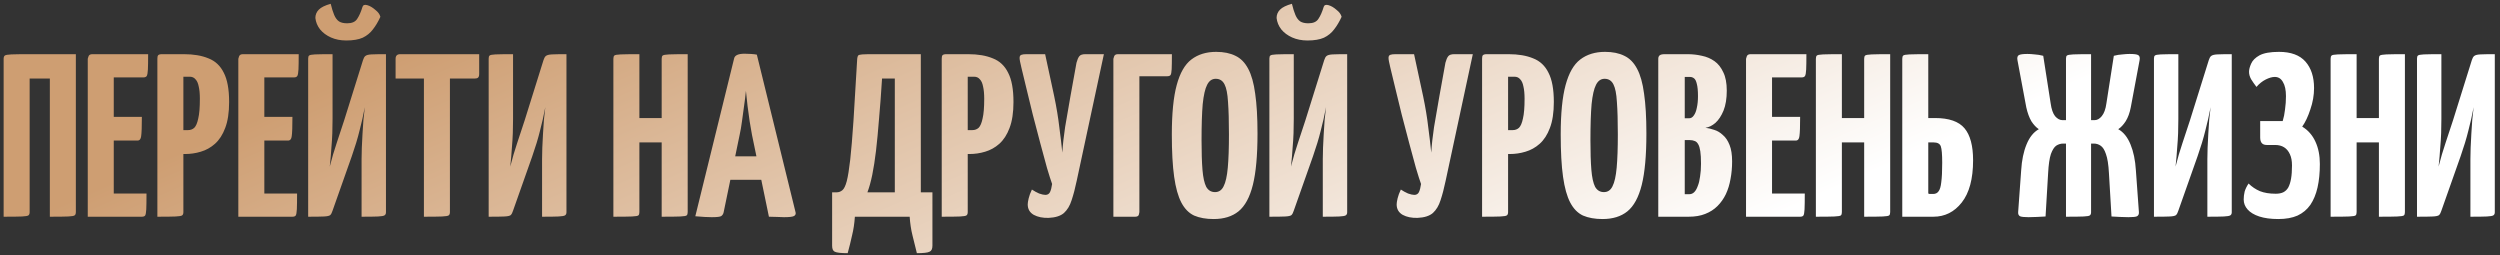 <?xml version="1.0" encoding="UTF-8"?> <svg xmlns="http://www.w3.org/2000/svg" width="323" height="33" viewBox="0 0 323 33" fill="none"><rect x="0" y="0" width="323" height="33" fill="#333333" stroke="none"/><path d="M0.47 28V7.6C0.47 7.4 0.52 7.26 0.62 7.18C0.72 7.1 1 7.05 1.46 7.03C1.94 7.01 2.73 7 3.83 7H9.8V27.4C9.8 27.6 9.75 27.74 9.65 27.82C9.55 27.9 9.27 27.95 8.81 27.97C8.35 27.99 7.56 28 6.44 28V10.15H3.83V27.4C3.83 27.6 3.78 27.74 3.68 27.82C3.58 27.9 3.3 27.95 2.84 27.97C2.38 27.99 1.59 28 0.47 28ZM11.338 28V7.6C11.338 7.6 11.368 7.5 11.428 7.3C11.489 7.1 11.659 7 11.938 7H19.139C19.139 7.9 19.128 8.56 19.108 8.98C19.088 9.4 19.038 9.68 18.959 9.82C18.878 9.94 18.738 10 18.538 10H14.698V25H18.928C18.928 25.94 18.919 26.62 18.898 27.04C18.878 27.46 18.828 27.73 18.748 27.85C18.669 27.95 18.529 28 18.328 28H11.338ZM11.579 18.16V15.1H18.328C18.328 16.36 18.299 17.19 18.238 17.59C18.198 17.97 18.038 18.16 17.759 18.16H11.579ZM21.323 19.9C20.983 19.9 20.783 19.84 20.723 19.72C20.663 19.6 20.633 19.38 20.633 19.06V7.6C20.633 7.6 20.643 7.5 20.663 7.3C20.683 7.1 20.853 7 21.173 7H23.753C25.013 7 26.073 7.18 26.933 7.54C27.813 7.88 28.473 8.5 28.913 9.4C29.373 10.28 29.603 11.54 29.603 13.18C29.603 14.54 29.433 15.66 29.093 16.54C28.773 17.4 28.333 18.08 27.773 18.58C27.233 19.06 26.623 19.4 25.943 19.6C25.283 19.8 24.603 19.9 23.903 19.9H21.323ZM20.333 28V7.6C20.333 7.38 20.363 7.23 20.423 7.15C20.503 7.05 20.673 7 20.933 7H23.093C23.393 7 23.563 7.1 23.603 7.3C23.663 7.5 23.693 7.6 23.693 7.6V27.4C23.693 27.6 23.643 27.74 23.543 27.82C23.443 27.9 23.163 27.95 22.703 27.97C22.243 27.99 21.453 28 20.333 28ZM23.693 16.81H24.293C24.613 16.81 24.883 16.71 25.103 16.51C25.323 16.29 25.493 15.89 25.613 15.31C25.753 14.73 25.823 13.88 25.823 12.76C25.823 12.12 25.773 11.59 25.673 11.17C25.593 10.75 25.453 10.44 25.253 10.24C25.073 10.02 24.823 9.91 24.503 9.91H23.693V16.81ZM30.792 28V7.6C30.792 7.6 30.822 7.5 30.882 7.3C30.942 7.1 31.112 7 31.392 7H38.592C38.592 7.9 38.582 8.56 38.562 8.98C38.542 9.4 38.492 9.68 38.412 9.82C38.332 9.94 38.192 10 37.992 10H34.152V25H38.382C38.382 25.94 38.372 26.62 38.352 27.04C38.332 27.46 38.282 27.73 38.202 27.85C38.122 27.95 37.982 28 37.782 28H30.792ZM31.032 18.16V15.1H37.782C37.782 16.36 37.752 17.19 37.692 17.59C37.652 17.97 37.492 18.16 37.212 18.16H31.032ZM39.816 28V7.57C39.816 7.37 39.856 7.24 39.936 7.18C40.016 7.1 40.266 7.05 40.686 7.03C41.126 7.01 41.886 7 42.966 7V15.37C42.966 15.99 42.956 16.6 42.936 17.2C42.916 17.78 42.876 18.41 42.816 19.09C42.776 19.77 42.706 20.58 42.606 21.52C42.886 20.42 43.186 19.4 43.506 18.46C43.826 17.5 44.146 16.53 44.466 15.55L46.896 7.78C46.976 7.52 47.076 7.34 47.196 7.24C47.336 7.12 47.596 7.05 47.976 7.03C48.376 7.01 49.006 7 49.866 7V27.43C49.866 27.61 49.806 27.74 49.686 27.82C49.566 27.9 49.286 27.95 48.846 27.97C48.406 27.99 47.696 28 46.716 28V20.56C46.716 20.14 46.726 19.65 46.746 19.09C46.766 18.51 46.796 17.91 46.836 17.29C46.876 16.67 46.916 16.06 46.956 15.46C47.016 14.86 47.076 14.32 47.136 13.84C46.936 14.9 46.706 15.92 46.446 16.9C46.206 17.88 45.876 18.97 45.456 20.17L42.966 27.22C42.886 27.48 42.786 27.67 42.666 27.79C42.546 27.89 42.276 27.95 41.856 27.97C41.456 27.99 40.776 28 39.816 28ZM44.736 5.23C43.996 5.23 43.336 5.1 42.756 4.84C42.176 4.58 41.706 4.23 41.346 3.79C41.006 3.35 40.806 2.86 40.746 2.32C40.746 1.9 40.896 1.54 41.196 1.24C41.496 0.94 42.006 0.69 42.726 0.49C42.866 1.07 43.016 1.55 43.176 1.93C43.336 2.31 43.546 2.59 43.806 2.77C44.066 2.93 44.416 3.01 44.856 3.01C45.476 3.01 45.906 2.82 46.146 2.44C46.406 2.06 46.636 1.54 46.836 0.88C46.916 0.64 47.126 0.57 47.466 0.67C47.806 0.77 48.146 0.97 48.486 1.27C48.846 1.55 49.066 1.85 49.146 2.17C48.866 2.79 48.546 3.33 48.186 3.79C47.846 4.25 47.406 4.61 46.866 4.87C46.326 5.11 45.616 5.23 44.736 5.23ZM54.77 28V7.3C54.77 7.3 54.79 7.3 54.83 7.3C54.89 7.3 55.07 7.3 55.37 7.3H57.53C57.83 7.3 58 7.3 58.04 7.3C58.1 7.3 58.13 7.3 58.13 7.3V27.4C58.13 27.6 58.08 27.74 57.98 27.82C57.88 27.9 57.59 27.95 57.11 27.97C56.65 27.99 55.87 28 54.77 28ZM51.11 10.15V7.6C51.11 7.2 51.31 7 51.71 7H61.91V9.55C61.91 9.79 61.86 9.95 61.76 10.03C61.68 10.11 61.53 10.15 61.31 10.15H51.11ZM63.136 28V7.57C63.136 7.37 63.176 7.24 63.256 7.18C63.336 7.1 63.586 7.05 64.006 7.03C64.446 7.01 65.206 7 66.286 7V15.37C66.286 15.99 66.276 16.6 66.256 17.2C66.236 17.78 66.196 18.41 66.136 19.09C66.096 19.77 66.026 20.58 65.926 21.52C66.206 20.42 66.506 19.4 66.826 18.46C67.146 17.5 67.466 16.53 67.786 15.55L70.216 7.78C70.296 7.52 70.396 7.34 70.516 7.24C70.656 7.12 70.916 7.05 71.296 7.03C71.696 7.01 72.326 7 73.186 7V27.43C73.186 27.61 73.126 27.74 73.006 27.82C72.886 27.9 72.606 27.95 72.166 27.97C71.726 27.99 71.016 28 70.036 28V20.56C70.036 20.14 70.046 19.65 70.066 19.09C70.086 18.51 70.116 17.91 70.156 17.29C70.196 16.67 70.236 16.06 70.276 15.46C70.336 14.86 70.396 14.32 70.456 13.84C70.256 14.9 70.026 15.92 69.766 16.9C69.526 17.88 69.196 18.97 68.776 20.17L66.286 27.22C66.206 27.48 66.106 27.67 65.986 27.79C65.866 27.89 65.596 27.95 65.176 27.97C64.776 27.99 64.096 28 63.136 28ZM85.489 28V7.6C85.489 7.4 85.529 7.26 85.609 7.18C85.709 7.1 85.989 7.05 86.449 7.03C86.909 7.01 87.709 7 88.849 7V27.4C88.849 27.6 88.809 27.74 88.729 27.82C88.649 27.9 88.369 27.95 87.889 27.97C87.429 27.99 86.629 28 85.489 28ZM79.249 28V7.6C79.249 7.4 79.289 7.26 79.369 7.18C79.449 7.1 79.719 7.05 80.179 7.03C80.659 7.01 81.469 7 82.609 7V27.4C82.609 27.6 82.569 27.74 82.489 27.82C82.409 27.9 82.129 27.95 81.649 27.97C81.189 27.99 80.389 28 79.249 28ZM80.839 18.4V15.25H86.989L87.019 18.4H80.839ZM91.964 28.06C91.744 28.06 91.434 28.05 91.034 28.03C90.634 28.01 90.234 27.98 89.834 27.94L94.844 7.57C94.924 7.15 95.374 6.94 96.194 6.94C96.474 6.94 96.754 6.95 97.034 6.97C97.334 6.99 97.584 7.02 97.784 7.06L102.794 27.46C102.834 27.66 102.764 27.81 102.584 27.91C102.404 28.01 101.974 28.06 101.294 28.06C101.074 28.06 100.804 28.05 100.484 28.03C100.164 28.03 99.784 28.02 99.344 28L97.154 17.41C97.054 16.87 96.954 16.29 96.854 15.67C96.754 15.03 96.664 14.37 96.584 13.69C96.504 13.01 96.434 12.36 96.374 11.74C96.314 12.36 96.234 13.01 96.134 13.69C96.054 14.37 95.964 15.03 95.864 15.67C95.784 16.29 95.684 16.87 95.564 17.41L93.494 27.43C93.454 27.63 93.354 27.79 93.194 27.91C93.054 28.01 92.644 28.06 91.964 28.06ZM93.254 23.23V20.2H100.034V23.23H93.254ZM109.52 32.71C108.68 32.71 108.13 32.65 107.87 32.53C107.63 32.43 107.51 32.17 107.51 31.75V24.85H108.08C108.36 24.85 108.61 24.76 108.83 24.58C109.05 24.4 109.24 24.01 109.4 23.41C109.56 22.79 109.71 21.86 109.85 20.62C109.99 19.36 110.13 17.68 110.27 15.58C110.41 13.46 110.57 10.8 110.75 7.6C110.77 7.4 110.81 7.26 110.87 7.18C110.93 7.1 111.11 7.05 111.41 7.03C111.71 7.01 112.21 7 112.91 7H118.97V24.85H120.47V31.75C120.47 32.17 120.34 32.43 120.08 32.53C119.84 32.65 119.3 32.71 118.46 32.71C118.26 31.91 118.07 31.14 117.89 30.4C117.71 29.68 117.59 28.88 117.53 28H110.45C110.39 28.88 110.27 29.68 110.09 30.4C109.93 31.14 109.74 31.91 109.52 32.71ZM112.07 24.85H115.61V10.15H113.96C113.84 12.09 113.71 13.83 113.57 15.37C113.45 16.91 113.32 18.28 113.18 19.48C113.04 20.66 112.88 21.69 112.7 22.57C112.52 23.45 112.31 24.21 112.07 24.85ZM122.661 19.9C122.321 19.9 122.121 19.84 122.061 19.72C122.001 19.6 121.971 19.38 121.971 19.06V7.6C121.971 7.6 121.981 7.5 122.001 7.3C122.021 7.1 122.191 7 122.511 7H125.091C126.351 7 127.411 7.18 128.271 7.54C129.151 7.88 129.811 8.5 130.251 9.4C130.711 10.28 130.941 11.54 130.941 13.18C130.941 14.54 130.771 15.66 130.431 16.54C130.111 17.4 129.671 18.08 129.111 18.58C128.571 19.06 127.961 19.4 127.281 19.6C126.621 19.8 125.941 19.9 125.241 19.9H122.661ZM121.671 28V7.6C121.671 7.38 121.701 7.23 121.761 7.15C121.841 7.05 122.011 7 122.271 7H124.431C124.731 7 124.901 7.1 124.941 7.3C125.001 7.5 125.031 7.6 125.031 7.6V27.4C125.031 27.6 124.981 27.74 124.881 27.82C124.781 27.9 124.501 27.95 124.041 27.97C123.581 27.99 122.791 28 121.671 28ZM125.031 16.81H125.631C125.951 16.81 126.221 16.71 126.441 16.51C126.661 16.29 126.831 15.89 126.951 15.31C127.091 14.73 127.161 13.88 127.161 12.76C127.161 12.12 127.111 11.59 127.011 11.17C126.931 10.75 126.791 10.44 126.591 10.24C126.411 10.02 126.161 9.91 125.841 9.91H125.031V16.81ZM135.482 28.15C134.722 28.17 134.082 28.04 133.562 27.76C133.042 27.46 132.782 27.01 132.782 26.41C132.782 26.23 132.822 25.97 132.902 25.63C132.982 25.29 133.122 24.91 133.322 24.49C133.622 24.69 133.932 24.86 134.252 25C134.592 25.12 134.862 25.18 135.062 25.18C135.342 25.18 135.542 25.06 135.662 24.82C135.782 24.56 135.872 24.21 135.932 23.77C135.772 23.33 135.552 22.64 135.272 21.7C135.012 20.76 134.722 19.69 134.402 18.49C134.082 17.29 133.762 16.07 133.442 14.83C133.142 13.59 132.862 12.44 132.602 11.38C132.342 10.3 132.132 9.43 131.972 8.77C131.892 8.43 131.832 8.16 131.792 7.96C131.752 7.76 131.732 7.6 131.732 7.48C131.732 7.28 131.802 7.15 131.942 7.09C132.082 7.03 132.312 7 132.632 7H135.032L136.202 12.43C136.502 13.87 136.722 15.2 136.862 16.42C137.022 17.62 137.152 18.72 137.252 19.72C137.312 18.72 137.432 17.62 137.612 16.42C137.812 15.22 138.042 13.89 138.302 12.43L139.082 8.11C139.182 7.73 139.302 7.45 139.442 7.27C139.582 7.09 139.842 7 140.222 7H142.622L139.112 23.35C138.912 24.31 138.692 25.15 138.452 25.87C138.232 26.57 137.902 27.12 137.462 27.52C137.022 27.9 136.362 28.11 135.482 28.15ZM143.849 28V7.6C143.849 7.6 143.879 7.5 143.939 7.3C143.999 7.1 144.169 7 144.449 7H151.409C151.409 7.9 151.399 8.55 151.379 8.95C151.359 9.35 151.309 9.6 151.229 9.7C151.149 9.8 151.009 9.85 150.809 9.85H147.209V27.4C147.209 27.4 147.189 27.5 147.149 27.7C147.109 27.9 146.949 28 146.669 28H143.849ZM156.8 28.3C155.82 28.3 154.98 28.15 154.28 27.85C153.6 27.53 153.05 26.97 152.63 26.17C152.21 25.37 151.9 24.26 151.7 22.84C151.5 21.42 151.4 19.6 151.4 17.38C151.4 14.66 151.61 12.53 152.03 10.99C152.45 9.43 153.08 8.33 153.92 7.69C154.78 7.03 155.85 6.7 157.13 6.7C158.11 6.7 158.94 6.87 159.62 7.21C160.3 7.53 160.85 8.09 161.27 8.89C161.69 9.67 161.99 10.74 162.17 12.1C162.37 13.46 162.47 15.18 162.47 17.26C162.47 20.08 162.27 22.29 161.87 23.89C161.47 25.49 160.85 26.63 160.01 27.31C159.19 27.97 158.12 28.3 156.8 28.3ZM156.98 24.82C157.48 24.82 157.85 24.57 158.09 24.07C158.35 23.57 158.53 22.77 158.63 21.67C158.73 20.57 158.78 19.14 158.78 17.38C158.78 15.64 158.74 14.24 158.66 13.18C158.6 12.12 158.45 11.36 158.21 10.9C157.97 10.42 157.59 10.18 157.07 10.18C156.59 10.18 156.22 10.44 155.96 10.96C155.7 11.46 155.51 12.29 155.39 13.45C155.29 14.61 155.24 16.17 155.24 18.13C155.24 19.69 155.28 20.96 155.36 21.94C155.44 22.92 155.6 23.65 155.84 24.13C156.1 24.59 156.48 24.82 156.98 24.82ZM164.005 28V7.57C164.005 7.37 164.045 7.24 164.125 7.18C164.205 7.1 164.455 7.05 164.875 7.03C165.315 7.01 166.075 7 167.155 7V15.37C167.155 15.99 167.145 16.6 167.125 17.2C167.105 17.78 167.065 18.41 167.005 19.09C166.965 19.77 166.895 20.58 166.795 21.52C167.075 20.42 167.375 19.4 167.695 18.46C168.015 17.5 168.335 16.53 168.655 15.55L171.085 7.78C171.165 7.52 171.265 7.34 171.385 7.24C171.525 7.12 171.785 7.05 172.165 7.03C172.565 7.01 173.195 7 174.055 7V27.43C174.055 27.61 173.995 27.74 173.875 27.82C173.755 27.9 173.475 27.95 173.035 27.97C172.595 27.99 171.885 28 170.905 28V20.56C170.905 20.14 170.915 19.65 170.935 19.09C170.955 18.51 170.985 17.91 171.025 17.29C171.065 16.67 171.105 16.06 171.145 15.46C171.205 14.86 171.265 14.32 171.325 13.84C171.125 14.9 170.895 15.92 170.635 16.9C170.395 17.88 170.065 18.97 169.645 20.17L167.155 27.22C167.075 27.48 166.975 27.67 166.855 27.79C166.735 27.89 166.465 27.95 166.045 27.97C165.645 27.99 164.965 28 164.005 28ZM168.925 5.23C168.185 5.23 167.525 5.1 166.945 4.84C166.365 4.58 165.895 4.23 165.535 3.79C165.195 3.35 164.995 2.86 164.935 2.32C164.935 1.9 165.085 1.54 165.385 1.24C165.685 0.94 166.195 0.69 166.915 0.49C167.055 1.07 167.205 1.55 167.365 1.93C167.525 2.31 167.735 2.59 167.995 2.77C168.255 2.93 168.605 3.01 169.045 3.01C169.665 3.01 170.095 2.82 170.335 2.44C170.595 2.06 170.825 1.54 171.025 0.88C171.105 0.64 171.315 0.57 171.655 0.67C171.995 0.77 172.335 0.97 172.675 1.27C173.035 1.55 173.255 1.85 173.335 2.17C173.055 2.79 172.735 3.33 172.375 3.79C172.035 4.25 171.595 4.61 171.055 4.87C170.515 5.11 169.805 5.23 168.925 5.23ZM183.148 28.15C182.388 28.17 181.748 28.04 181.228 27.76C180.708 27.46 180.448 27.01 180.448 26.41C180.448 26.23 180.488 25.97 180.568 25.63C180.648 25.29 180.788 24.91 180.988 24.49C181.288 24.69 181.598 24.86 181.918 25C182.258 25.12 182.528 25.18 182.728 25.18C183.008 25.18 183.208 25.06 183.328 24.82C183.448 24.56 183.538 24.21 183.598 23.77C183.438 23.33 183.218 22.64 182.938 21.7C182.678 20.76 182.388 19.69 182.068 18.49C181.748 17.29 181.428 16.07 181.108 14.83C180.808 13.59 180.528 12.44 180.268 11.38C180.008 10.3 179.798 9.43 179.638 8.77C179.558 8.43 179.498 8.16 179.458 7.96C179.418 7.76 179.398 7.6 179.398 7.48C179.398 7.28 179.468 7.15 179.608 7.09C179.748 7.03 179.978 7 180.298 7H182.698L183.868 12.43C184.168 13.87 184.388 15.2 184.528 16.42C184.688 17.62 184.818 18.72 184.918 19.72C184.978 18.72 185.098 17.62 185.278 16.42C185.478 15.22 185.708 13.89 185.968 12.43L186.748 8.11C186.848 7.73 186.968 7.45 187.108 7.27C187.248 7.09 187.508 7 187.888 7H190.288L186.778 23.35C186.578 24.31 186.358 25.15 186.118 25.87C185.898 26.57 185.568 27.12 185.128 27.52C184.688 27.9 184.028 28.11 183.148 28.15ZM192.475 19.9C192.135 19.9 191.935 19.84 191.875 19.72C191.815 19.6 191.785 19.38 191.785 19.06V7.6C191.785 7.6 191.795 7.5 191.815 7.3C191.835 7.1 192.005 7 192.325 7H194.905C196.165 7 197.225 7.18 198.085 7.54C198.965 7.88 199.625 8.5 200.065 9.4C200.525 10.28 200.755 11.54 200.755 13.18C200.755 14.54 200.585 15.66 200.245 16.54C199.925 17.4 199.485 18.08 198.925 18.58C198.385 19.06 197.775 19.4 197.095 19.6C196.435 19.8 195.755 19.9 195.055 19.9H192.475ZM191.485 28V7.6C191.485 7.38 191.515 7.23 191.575 7.15C191.655 7.05 191.825 7 192.085 7H194.245C194.545 7 194.715 7.1 194.755 7.3C194.815 7.5 194.845 7.6 194.845 7.6V27.4C194.845 27.6 194.795 27.74 194.695 27.82C194.595 27.9 194.315 27.95 193.855 27.97C193.395 27.99 192.605 28 191.485 28ZM194.845 16.81H195.445C195.765 16.81 196.035 16.71 196.255 16.51C196.475 16.29 196.645 15.89 196.765 15.31C196.905 14.73 196.975 13.88 196.975 12.76C196.975 12.12 196.925 11.59 196.825 11.17C196.745 10.75 196.605 10.44 196.405 10.24C196.225 10.02 195.975 9.91 195.655 9.91H194.845V16.81ZM207.044 28.3C206.064 28.3 205.224 28.15 204.524 27.85C203.844 27.53 203.294 26.97 202.874 26.17C202.454 25.37 202.144 24.26 201.944 22.84C201.744 21.42 201.644 19.6 201.644 17.38C201.644 14.66 201.854 12.53 202.274 10.99C202.694 9.43 203.324 8.33 204.164 7.69C205.024 7.03 206.094 6.7 207.374 6.7C208.354 6.7 209.184 6.87 209.864 7.21C210.544 7.53 211.094 8.09 211.514 8.89C211.934 9.67 212.234 10.74 212.414 12.1C212.614 13.46 212.714 15.18 212.714 17.26C212.714 20.08 212.514 22.29 212.114 23.89C211.714 25.49 211.094 26.63 210.254 27.31C209.434 27.97 208.364 28.3 207.044 28.3ZM207.224 24.82C207.724 24.82 208.094 24.57 208.334 24.07C208.594 23.57 208.774 22.77 208.874 21.67C208.974 20.57 209.024 19.14 209.024 17.38C209.024 15.64 208.984 14.24 208.904 13.18C208.844 12.12 208.694 11.36 208.454 10.9C208.214 10.42 207.834 10.18 207.314 10.18C206.834 10.18 206.464 10.44 206.204 10.96C205.944 11.46 205.754 12.29 205.634 13.45C205.534 14.61 205.484 16.17 205.484 18.13C205.484 19.69 205.524 20.96 205.604 21.94C205.684 22.92 205.844 23.65 206.084 24.13C206.344 24.59 206.724 24.82 207.224 24.82ZM214.249 28V7.6C214.249 7.4 214.309 7.25 214.429 7.15C214.549 7.05 214.769 7 215.089 7H218.029C218.669 7 219.289 7.07 219.889 7.21C220.489 7.33 221.029 7.56 221.509 7.9C221.989 8.24 222.369 8.72 222.649 9.34C222.949 9.94 223.099 10.73 223.099 11.71C223.099 12.73 222.959 13.59 222.679 14.29C222.399 14.97 222.049 15.5 221.629 15.88C221.209 16.24 220.779 16.45 220.339 16.51C220.699 16.55 221.079 16.64 221.479 16.78C221.879 16.9 222.249 17.12 222.589 17.44C222.949 17.74 223.239 18.17 223.459 18.73C223.679 19.27 223.789 19.98 223.789 20.86C223.789 21.66 223.719 22.42 223.579 23.14C223.459 23.84 223.259 24.49 222.979 25.09C222.699 25.67 222.339 26.18 221.899 26.62C221.459 27.06 220.929 27.4 220.309 27.64C219.709 27.88 218.999 28 218.179 28H214.249ZM217.669 25.09H218.269C218.509 25.09 218.719 25 218.899 24.82C219.079 24.64 219.229 24.38 219.349 24.04C219.489 23.7 219.589 23.29 219.649 22.81C219.729 22.33 219.769 21.78 219.769 21.16C219.769 20.48 219.739 19.94 219.679 19.54C219.619 19.14 219.529 18.84 219.409 18.64C219.289 18.42 219.139 18.28 218.959 18.22C218.779 18.14 218.569 18.1 218.329 18.1H217.669V25.09ZM217.669 15.28H218.239C218.479 15.28 218.679 15.16 218.839 14.92C219.019 14.68 219.149 14.35 219.229 13.93C219.329 13.49 219.379 12.99 219.379 12.43C219.379 11.73 219.329 11.2 219.229 10.84C219.149 10.48 219.029 10.24 218.869 10.12C218.709 10 218.539 9.94 218.359 9.94H217.669V15.28ZM225.587 28V7.6C225.587 7.6 225.617 7.5 225.677 7.3C225.737 7.1 225.907 7 226.187 7H233.387C233.387 7.9 233.377 8.56 233.357 8.98C233.337 9.4 233.287 9.68 233.207 9.82C233.127 9.94 232.987 10 232.787 10H228.947V25H233.177C233.177 25.94 233.167 26.62 233.147 27.04C233.127 27.46 233.077 27.73 232.997 27.85C232.917 27.95 232.777 28 232.577 28H225.587ZM225.827 18.16V15.1H232.577C232.577 16.36 232.547 17.19 232.487 17.59C232.447 17.97 232.287 18.16 232.007 18.16H225.827ZM240.851 28V7.6C240.851 7.4 240.891 7.26 240.971 7.18C241.071 7.1 241.351 7.05 241.811 7.03C242.271 7.01 243.071 7 244.211 7V27.4C244.211 27.6 244.171 27.74 244.091 27.82C244.011 27.9 243.731 27.95 243.251 27.97C242.791 27.99 241.991 28 240.851 28ZM234.611 28V7.6C234.611 7.4 234.651 7.26 234.731 7.18C234.811 7.1 235.081 7.05 235.541 7.03C236.021 7.01 236.831 7 237.971 7V27.4C237.971 27.6 237.931 27.74 237.851 27.82C237.771 27.9 237.491 27.95 237.011 27.97C236.551 27.99 235.751 28 234.611 28ZM236.201 18.4V15.25H242.351L242.381 18.4H236.201ZM245.773 28V7.6C245.773 7.4 245.813 7.26 245.893 7.18C245.973 7.1 246.243 7.05 246.703 7.03C247.183 7.01 247.993 7 249.133 7V15.25H250.003C251.803 15.25 253.073 15.69 253.813 16.57C254.553 17.45 254.923 18.83 254.923 20.71C254.923 23.11 254.433 24.93 253.453 26.17C252.493 27.39 251.273 28 249.793 28H245.773ZM249.763 25.06C250.063 25.06 250.293 24.95 250.453 24.73C250.633 24.51 250.753 24.11 250.813 23.53C250.893 22.95 250.933 22.12 250.933 21.04C250.933 19.96 250.873 19.25 250.753 18.91C250.633 18.57 250.323 18.4 249.823 18.4H249.133V25C249.193 25.02 249.243 25.04 249.283 25.06C249.343 25.06 249.413 25.06 249.493 25.06C249.573 25.06 249.663 25.06 249.763 25.06ZM262.096 28.06C261.536 28.06 261.166 28.02 260.986 27.94C260.806 27.84 260.726 27.66 260.746 27.4L261.136 22C261.216 20.7 261.446 19.59 261.826 18.67C262.206 17.73 262.736 17.07 263.416 16.69C263.076 16.47 262.756 16.13 262.456 15.67C262.176 15.19 261.956 14.59 261.796 13.87L260.656 7.78C260.596 7.44 260.656 7.22 260.836 7.12C261.016 7.02 261.386 6.97 261.946 6.97C262.226 6.97 262.536 6.99 262.876 7.03C263.236 7.05 263.606 7.11 263.986 7.21L264.946 13.36C265.046 14.1 265.236 14.65 265.516 15.01C265.816 15.35 266.126 15.52 266.446 15.52H266.926V7.57C266.926 7.37 266.966 7.24 267.046 7.18C267.146 7.1 267.416 7.05 267.856 7.03C268.316 7.01 269.086 7 270.166 7V15.52H270.646C270.966 15.52 271.266 15.35 271.546 15.01C271.846 14.65 272.046 14.1 272.146 13.36L273.106 7.21C273.486 7.11 273.856 7.05 274.216 7.03C274.576 6.99 274.886 6.97 275.146 6.97C275.726 6.97 276.096 7.02 276.256 7.12C276.436 7.22 276.496 7.44 276.436 7.78L275.296 13.87C275.156 14.59 274.936 15.19 274.636 15.67C274.336 16.13 274.016 16.47 273.676 16.69C274.356 17.07 274.886 17.73 275.266 18.67C275.646 19.59 275.876 20.7 275.956 22L276.346 27.4C276.366 27.66 276.286 27.84 276.106 27.94C275.946 28.02 275.576 28.06 274.996 28.06C274.656 28.06 274.306 28.05 273.946 28.03C273.586 28.01 273.206 27.99 272.806 27.97L272.476 22.39C272.416 21.27 272.286 20.44 272.086 19.9C271.906 19.36 271.676 19 271.396 18.82C271.136 18.64 270.846 18.55 270.526 18.55H270.166V27.43C270.166 27.61 270.116 27.74 270.016 27.82C269.936 27.9 269.666 27.95 269.206 27.97C268.766 27.99 268.006 28 266.926 28V18.55H266.566C266.246 18.55 265.946 18.64 265.666 18.82C265.406 19 265.176 19.36 264.976 19.9C264.796 20.44 264.676 21.27 264.616 22.39L264.286 27.97C263.906 27.99 263.526 28.01 263.146 28.03C262.786 28.05 262.436 28.06 262.096 28.06ZM278.292 28V7.57C278.292 7.37 278.332 7.24 278.412 7.18C278.492 7.1 278.742 7.05 279.162 7.03C279.602 7.01 280.362 7 281.442 7V15.37C281.442 15.99 281.432 16.6 281.412 17.2C281.392 17.78 281.352 18.41 281.292 19.09C281.252 19.77 281.182 20.58 281.082 21.52C281.362 20.42 281.662 19.4 281.982 18.46C282.302 17.5 282.622 16.53 282.942 15.55L285.372 7.78C285.452 7.52 285.552 7.34 285.672 7.24C285.812 7.12 286.072 7.05 286.452 7.03C286.852 7.01 287.482 7 288.342 7V27.43C288.342 27.61 288.282 27.74 288.162 27.82C288.042 27.9 287.762 27.95 287.322 27.97C286.882 27.99 286.172 28 285.192 28V20.56C285.192 20.14 285.202 19.65 285.222 19.09C285.242 18.51 285.272 17.91 285.312 17.29C285.352 16.67 285.392 16.06 285.432 15.46C285.492 14.86 285.552 14.32 285.612 13.84C285.412 14.9 285.182 15.92 284.922 16.9C284.682 17.88 284.352 18.97 283.932 20.17L281.442 27.22C281.362 27.48 281.262 27.67 281.142 27.79C281.022 27.89 280.752 27.95 280.332 27.97C279.932 27.99 279.252 28 278.292 28ZM294.356 28.3C293.396 28.3 292.576 28.19 291.896 27.97C291.236 27.75 290.736 27.45 290.396 27.07C290.056 26.69 289.886 26.26 289.886 25.78C289.886 25.44 289.926 25.1 290.006 24.76C290.106 24.42 290.276 24.07 290.516 23.71C290.936 24.13 291.426 24.46 291.986 24.7C292.546 24.92 293.226 25.03 294.026 25.03C294.406 25.03 294.726 24.97 294.986 24.85C295.266 24.71 295.486 24.5 295.646 24.22C295.806 23.92 295.926 23.54 296.006 23.08C296.086 22.62 296.126 22.05 296.126 21.37C296.126 20.79 296.036 20.31 295.856 19.93C295.676 19.53 295.426 19.23 295.106 19.03C294.786 18.83 294.396 18.73 293.936 18.73H292.856C292.296 18.73 292.016 18.41 292.016 17.77V15.64H294.926C295.066 15.18 295.166 14.68 295.226 14.14C295.306 13.58 295.346 13.01 295.346 12.43C295.346 11.63 295.216 11.02 294.956 10.6C294.716 10.16 294.366 9.94 293.906 9.94C293.566 9.94 293.176 10.05 292.736 10.27C292.296 10.49 291.896 10.81 291.536 11.23C291.276 10.89 291.046 10.56 290.846 10.24C290.666 9.92 290.576 9.6 290.576 9.28C290.576 8.98 290.666 8.63 290.846 8.23C291.026 7.81 291.386 7.45 291.926 7.15C292.486 6.85 293.326 6.7 294.446 6.7C295.986 6.7 297.126 7.12 297.866 7.96C298.606 8.8 298.976 9.94 298.976 11.38C298.976 12.3 298.816 13.22 298.496 14.14C298.196 15.06 297.846 15.8 297.446 16.36C298.206 16.82 298.776 17.47 299.156 18.31C299.536 19.13 299.726 20.09 299.726 21.19C299.726 22.33 299.626 23.34 299.426 24.22C299.226 25.1 298.916 25.85 298.496 26.47C298.076 27.07 297.526 27.53 296.846 27.85C296.166 28.15 295.336 28.3 294.356 28.3ZM307.355 28V7.6C307.355 7.4 307.395 7.26 307.475 7.18C307.575 7.1 307.855 7.05 308.315 7.03C308.775 7.01 309.575 7 310.715 7V27.4C310.715 27.6 310.675 27.74 310.595 27.82C310.515 27.9 310.235 27.95 309.755 27.97C309.295 27.99 308.495 28 307.355 28ZM301.115 28V7.6C301.115 7.4 301.155 7.26 301.235 7.18C301.315 7.1 301.585 7.05 302.045 7.03C302.525 7.01 303.335 7 304.475 7V27.4C304.475 27.6 304.435 27.74 304.355 27.82C304.275 27.9 303.995 27.95 303.515 27.97C303.055 27.99 302.255 28 301.115 28ZM302.705 18.4V15.25H308.855L308.885 18.4H302.705ZM312.277 28V7.57C312.277 7.37 312.317 7.24 312.397 7.18C312.477 7.1 312.727 7.05 313.147 7.03C313.587 7.01 314.347 7 315.427 7V15.37C315.427 15.99 315.417 16.6 315.397 17.2C315.377 17.78 315.337 18.41 315.277 19.09C315.237 19.77 315.167 20.58 315.067 21.52C315.347 20.42 315.647 19.4 315.967 18.46C316.287 17.5 316.607 16.53 316.927 15.55L319.357 7.78C319.437 7.52 319.537 7.34 319.657 7.24C319.797 7.12 320.057 7.05 320.437 7.03C320.837 7.01 321.467 7 322.327 7V27.43C322.327 27.61 322.267 27.74 322.147 27.82C322.027 27.9 321.747 27.95 321.307 27.97C320.867 27.99 320.157 28 319.177 28V20.56C319.177 20.14 319.187 19.65 319.207 19.09C319.227 18.51 319.257 17.91 319.297 17.29C319.337 16.67 319.377 16.06 319.417 15.46C319.477 14.86 319.537 14.32 319.597 13.84C319.397 14.9 319.167 15.92 318.907 16.9C318.667 17.88 318.337 18.97 317.917 20.17L315.427 27.22C315.347 27.48 315.247 27.67 315.127 27.79C315.007 27.89 314.737 27.95 314.317 27.97C313.917 27.99 313.237 28 312.277 28Z" fill="url(#paint0_linear_58_165)"></path><defs><linearGradient id="paint0_linear_58_165" x1="49.412" y1="8.02" x2="86.002" y2="91.067" gradientUnits="userSpaceOnUse"><stop stop-color="#CE9E72"></stop><stop offset="1" stop-color="white"></stop></linearGradient></defs></svg> 